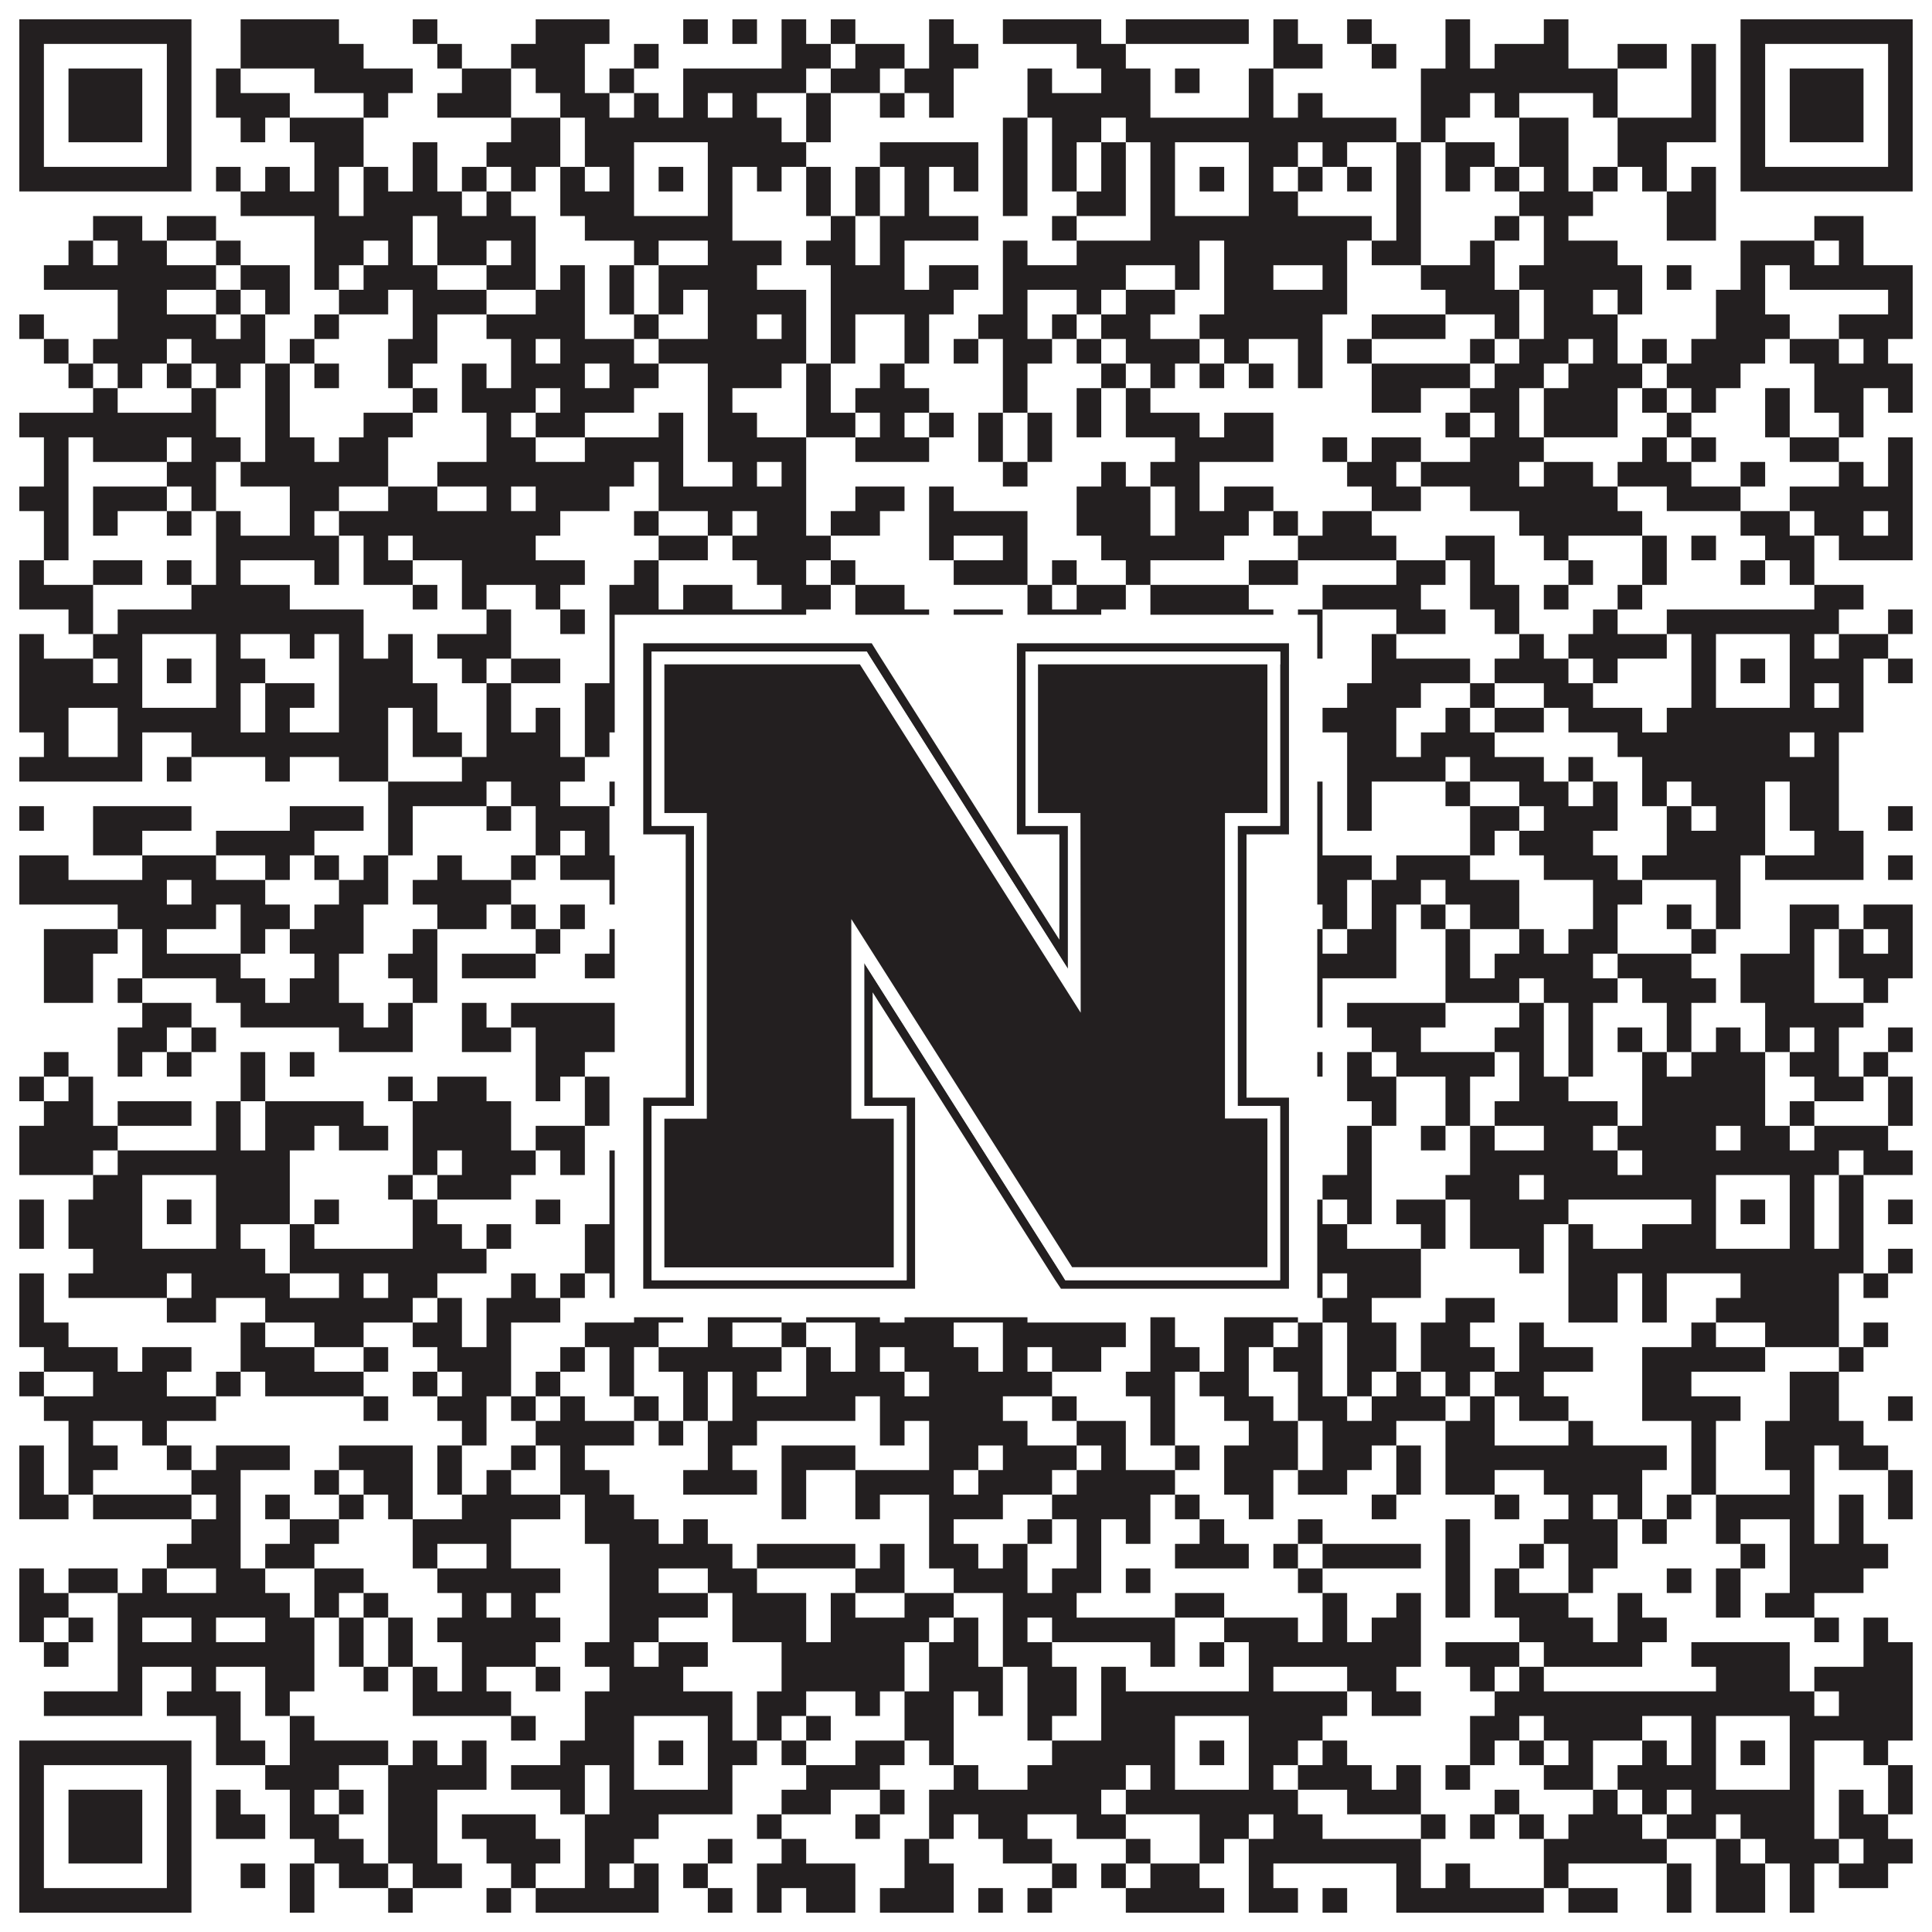 <?xml version="1.0"?>
<svg xmlns="http://www.w3.org/2000/svg" xmlns:xlink="http://www.w3.org/1999/xlink" version="1.1" width="1100px" height="1100px" viewBox="0 0 1100 1100"><rect x="0" y="0" width="1100" height="1100" fill="#ffffff" fill-opacity="1"/><path fill="#231f20" fill-opacity="1" d="M11,11L109,11L109,25L11,25ZM137,11L193,11L193,25L137,25ZM235,11L249,11L249,25L235,25ZM305,11L347,11L347,25L305,25ZM389,11L403,11L403,25L389,25ZM417,11L431,11L431,25L417,25ZM445,11L459,11L459,25L445,25ZM473,11L487,11L487,25L473,25ZM529,11L543,11L543,25L529,25ZM571,11L627,11L627,25L571,25ZM641,11L711,11L711,25L641,25ZM725,11L739,11L739,25L725,25ZM767,11L781,11L781,25L767,25ZM823,11L837,11L837,25L823,25ZM879,11L893,11L893,25L879,25ZM991,11L1089,11L1089,25L991,25ZM11,25L25,25L25,39L11,39ZM95,25L109,25L109,39L95,39ZM137,25L207,25L207,39L137,39ZM249,25L263,25L263,39L249,39ZM291,25L333,25L333,39L291,39ZM361,25L375,25L375,39L361,39ZM445,25L473,25L473,39L445,39ZM487,25L515,25L515,39L487,39ZM529,25L557,25L557,39L529,39ZM613,25L641,25L641,39L613,39ZM725,25L753,25L753,39L725,39ZM781,25L795,25L795,39L781,39ZM823,25L837,25L837,39L823,39ZM851,25L893,25L893,39L851,39ZM921,25L949,25L949,39L921,39ZM963,25L977,25L977,39L963,39ZM991,25L1005,25L1005,39L991,39ZM1075,25L1089,25L1089,39L1075,39ZM11,39L25,39L25,53L11,53ZM39,39L81,39L81,53L39,53ZM95,39L109,39L109,53L95,53ZM123,39L137,39L137,53L123,53ZM179,39L235,39L235,53L179,53ZM263,39L291,39L291,53L263,53ZM305,39L333,39L333,53L305,53ZM347,39L361,39L361,53L347,53ZM389,39L459,39L459,53L389,53ZM473,39L501,39L501,53L473,53ZM515,39L543,39L543,53L515,53ZM585,39L599,39L599,53L585,53ZM627,39L655,39L655,53L627,53ZM669,39L683,39L683,53L669,53ZM711,39L725,39L725,53L711,53ZM809,39L921,39L921,53L809,53ZM963,39L977,39L977,53L963,53ZM991,39L1005,39L1005,53L991,53ZM1019,39L1061,39L1061,53L1019,53ZM1075,39L1089,39L1089,53L1075,53ZM11,53L25,53L25,67L11,67ZM39,53L81,53L81,67L39,67ZM95,53L109,53L109,67L95,67ZM123,53L165,53L165,67L123,67ZM207,53L221,53L221,67L207,67ZM249,53L291,53L291,67L249,67ZM319,53L347,53L347,67L319,67ZM361,53L375,53L375,67L361,67ZM389,53L403,53L403,67L389,67ZM417,53L431,53L431,67L417,67ZM459,53L473,53L473,67L459,67ZM501,53L515,53L515,67L501,67ZM529,53L543,53L543,67L529,67ZM585,53L655,53L655,67L585,67ZM711,53L725,53L725,67L711,67ZM739,53L753,53L753,67L739,67ZM809,53L837,53L837,67L809,67ZM851,53L865,53L865,67L851,67ZM907,53L921,53L921,67L907,67ZM963,53L977,53L977,67L963,67ZM991,53L1005,53L1005,67L991,67ZM1019,53L1061,53L1061,67L1019,67ZM1075,53L1089,53L1089,67L1075,67ZM11,67L25,67L25,81L11,81ZM39,67L81,67L81,81L39,81ZM95,67L109,67L109,81L95,81ZM137,67L151,67L151,81L137,81ZM165,67L207,67L207,81L165,81ZM291,67L319,67L319,81L291,81ZM333,67L445,67L445,81L333,81ZM459,67L473,67L473,81L459,81ZM571,67L585,67L585,81L571,81ZM599,67L627,67L627,81L599,81ZM641,67L795,67L795,81L641,81ZM809,67L823,67L823,81L809,81ZM865,67L893,67L893,81L865,81ZM921,67L977,67L977,81L921,81ZM991,67L1005,67L1005,81L991,81ZM1019,67L1061,67L1061,81L1019,81ZM1075,67L1089,67L1089,81L1075,81ZM11,81L25,81L25,95L11,95ZM95,81L109,81L109,95L95,95ZM179,81L207,81L207,95L179,95ZM235,81L249,81L249,95L235,95ZM277,81L319,81L319,95L277,95ZM333,81L361,81L361,95L333,95ZM403,81L459,81L459,95L403,95ZM501,81L557,81L557,95L501,95ZM571,81L585,81L585,95L571,95ZM599,81L613,81L613,95L599,95ZM627,81L641,81L641,95L627,95ZM655,81L669,81L669,95L655,95ZM711,81L739,81L739,95L711,95ZM753,81L767,81L767,95L753,95ZM795,81L809,81L809,95L795,95ZM823,81L851,81L851,95L823,95ZM865,81L893,81L893,95L865,95ZM921,81L949,81L949,95L921,95ZM991,81L1005,81L1005,95L991,95ZM1075,81L1089,81L1089,95L1075,95ZM11,95L109,95L109,109L11,109ZM123,95L137,95L137,109L123,109ZM151,95L165,95L165,109L151,109ZM179,95L193,95L193,109L179,109ZM207,95L221,95L221,109L207,109ZM235,95L249,95L249,109L235,109ZM263,95L277,95L277,109L263,109ZM291,95L305,95L305,109L291,109ZM319,95L333,95L333,109L319,109ZM347,95L361,95L361,109L347,109ZM375,95L389,95L389,109L375,109ZM403,95L417,95L417,109L403,109ZM431,95L445,95L445,109L431,109ZM459,95L473,95L473,109L459,109ZM487,95L501,95L501,109L487,109ZM515,95L529,95L529,109L515,109ZM543,95L557,95L557,109L543,109ZM571,95L585,95L585,109L571,109ZM599,95L613,95L613,109L599,109ZM627,95L641,95L641,109L627,109ZM655,95L669,95L669,109L655,109ZM683,95L697,95L697,109L683,109ZM711,95L725,95L725,109L711,109ZM739,95L753,95L753,109L739,109ZM767,95L781,95L781,109L767,109ZM795,95L809,95L809,109L795,109ZM823,95L837,95L837,109L823,109ZM851,95L865,95L865,109L851,109ZM879,95L893,95L893,109L879,109ZM907,95L921,95L921,109L907,109ZM935,95L949,95L949,109L935,109ZM963,95L977,95L977,109L963,109ZM991,95L1089,95L1089,109L991,109ZM137,109L193,109L193,123L137,123ZM207,109L263,109L263,123L207,123ZM277,109L291,109L291,123L277,123ZM319,109L361,109L361,123L319,123ZM403,109L417,109L417,123L403,123ZM459,109L473,109L473,123L459,123ZM487,109L501,109L501,123L487,123ZM515,109L529,109L529,123L515,123ZM571,109L585,109L585,123L571,123ZM613,109L641,109L641,123L613,123ZM655,109L669,109L669,123L655,123ZM711,109L739,109L739,123L711,123ZM795,109L809,109L809,123L795,123ZM865,109L907,109L907,123L865,123ZM949,109L977,109L977,123L949,123ZM53,123L81,123L81,137L53,137ZM95,123L123,123L123,137L95,137ZM179,123L235,123L235,137L179,137ZM249,123L305,123L305,137L249,137ZM333,123L417,123L417,137L333,137ZM473,123L487,123L487,137L473,137ZM501,123L557,123L557,137L501,137ZM599,123L613,123L613,137L599,137ZM655,123L781,123L781,137L655,137ZM795,123L809,123L809,137L795,137ZM851,123L865,123L865,137L851,137ZM879,123L893,123L893,137L879,137ZM949,123L977,123L977,137L949,137ZM1033,123L1061,123L1061,137L1033,137ZM39,137L53,137L53,151L39,151ZM67,137L95,137L95,151L67,151ZM123,137L137,137L137,151L123,151ZM179,137L207,137L207,151L179,151ZM221,137L235,137L235,151L221,151ZM249,137L277,137L277,151L249,151ZM291,137L305,137L305,151L291,151ZM361,137L375,137L375,151L361,151ZM403,137L445,137L445,151L403,151ZM459,137L487,137L487,151L459,151ZM501,137L515,137L515,151L501,151ZM571,137L585,137L585,151L571,151ZM613,137L683,137L683,151L613,151ZM697,137L767,137L767,151L697,151ZM781,137L809,137L809,151L781,151ZM837,137L851,137L851,151L837,151ZM879,137L921,137L921,151L879,151ZM991,137L1033,137L1033,151L991,151ZM1047,137L1061,137L1061,151L1047,151ZM25,151L123,151L123,165L25,165ZM137,151L165,151L165,165L137,165ZM179,151L193,151L193,165L179,165ZM207,151L249,151L249,165L207,165ZM277,151L305,151L305,165L277,165ZM319,151L333,151L333,165L319,165ZM347,151L361,151L361,165L347,165ZM375,151L431,151L431,165L375,165ZM473,151L515,151L515,165L473,165ZM529,151L557,151L557,165L529,165ZM571,151L641,151L641,165L571,165ZM669,151L683,151L683,165L669,165ZM697,151L725,151L725,165L697,165ZM753,151L767,151L767,165L753,165ZM809,151L851,151L851,165L809,165ZM865,151L935,151L935,165L865,165ZM949,151L963,151L963,165L949,165ZM991,151L1005,151L1005,165L991,165ZM1019,151L1089,151L1089,165L1019,165ZM67,165L95,165L95,179L67,179ZM123,165L137,165L137,179L123,179ZM151,165L165,165L165,179L151,179ZM193,165L221,165L221,179L193,179ZM235,165L277,165L277,179L235,179ZM305,165L333,165L333,179L305,179ZM347,165L361,165L361,179L347,179ZM375,165L389,165L389,179L375,179ZM403,165L459,165L459,179L403,179ZM473,165L543,165L543,179L473,179ZM571,165L585,165L585,179L571,179ZM613,165L627,165L627,179L613,179ZM641,165L669,165L669,179L641,179ZM697,165L767,165L767,179L697,179ZM823,165L865,165L865,179L823,179ZM879,165L907,165L907,179L879,179ZM921,165L935,165L935,179L921,179ZM977,165L1005,165L1005,179L977,179ZM1075,165L1089,165L1089,179L1075,179ZM11,179L25,179L25,193L11,193ZM67,179L123,179L123,193L67,193ZM137,179L151,179L151,193L137,193ZM179,179L193,179L193,193L179,193ZM235,179L249,179L249,193L235,193ZM277,179L333,179L333,193L277,193ZM361,179L375,179L375,193L361,193ZM403,179L431,179L431,193L403,193ZM445,179L459,179L459,193L445,193ZM473,179L487,179L487,193L473,193ZM515,179L529,179L529,193L515,193ZM557,179L585,179L585,193L557,193ZM599,179L613,179L613,193L599,193ZM627,179L655,179L655,193L627,193ZM683,179L753,179L753,193L683,193ZM781,179L823,179L823,193L781,193ZM851,179L865,179L865,193L851,193ZM879,179L921,179L921,193L879,193ZM977,179L1019,179L1019,193L977,193ZM1047,179L1089,179L1089,193L1047,193ZM25,193L39,193L39,207L25,207ZM53,193L95,193L95,207L53,207ZM109,193L151,193L151,207L109,207ZM165,193L179,193L179,207L165,207ZM221,193L249,193L249,207L221,207ZM291,193L305,193L305,207L291,207ZM319,193L361,193L361,207L319,207ZM375,193L459,193L459,207L375,207ZM473,193L487,193L487,207L473,207ZM515,193L529,193L529,207L515,207ZM543,193L557,193L557,207L543,207ZM571,193L599,193L599,207L571,207ZM613,193L627,193L627,207L613,207ZM641,193L683,193L683,207L641,207ZM697,193L711,193L711,207L697,207ZM739,193L753,193L753,207L739,207ZM767,193L781,193L781,207L767,207ZM837,193L851,193L851,207L837,207ZM865,193L893,193L893,207L865,207ZM907,193L921,193L921,207L907,207ZM935,193L949,193L949,207L935,207ZM963,193L1005,193L1005,207L963,207ZM1019,193L1047,193L1047,207L1019,207ZM1061,193L1075,193L1075,207L1061,207ZM39,207L53,207L53,221L39,221ZM67,207L81,207L81,221L67,221ZM95,207L109,207L109,221L95,221ZM123,207L137,207L137,221L123,221ZM151,207L165,207L165,221L151,221ZM179,207L193,207L193,221L179,221ZM221,207L235,207L235,221L221,221ZM263,207L277,207L277,221L263,221ZM291,207L333,207L333,221L291,221ZM347,207L375,207L375,221L347,221ZM403,207L445,207L445,221L403,221ZM459,207L473,207L473,221L459,221ZM501,207L515,207L515,221L501,221ZM571,207L585,207L585,221L571,221ZM627,207L641,207L641,221L627,221ZM655,207L669,207L669,221L655,221ZM683,207L697,207L697,221L683,221ZM711,207L725,207L725,221L711,221ZM739,207L753,207L753,221L739,221ZM781,207L837,207L837,221L781,221ZM851,207L879,207L879,221L851,221ZM893,207L935,207L935,221L893,221ZM949,207L991,207L991,221L949,221ZM1033,207L1089,207L1089,221L1033,221ZM53,221L67,221L67,235L53,235ZM109,221L123,221L123,235L109,235ZM151,221L165,221L165,235L151,235ZM235,221L249,221L249,235L235,235ZM263,221L305,221L305,235L263,235ZM319,221L361,221L361,235L319,235ZM403,221L417,221L417,235L403,235ZM459,221L473,221L473,235L459,235ZM487,221L529,221L529,235L487,235ZM571,221L585,221L585,235L571,235ZM613,221L627,221L627,235L613,235ZM641,221L655,221L655,235L641,235ZM781,221L809,221L809,235L781,235ZM837,221L865,221L865,235L837,235ZM879,221L921,221L921,235L879,235ZM935,221L949,221L949,235L935,235ZM963,221L977,221L977,235L963,235ZM1005,221L1019,221L1019,235L1005,235ZM1033,221L1061,221L1061,235L1033,235ZM1075,221L1089,221L1089,235L1075,235ZM11,235L123,235L123,249L11,249ZM151,235L165,235L165,249L151,249ZM207,235L235,235L235,249L207,249ZM277,235L291,235L291,249L277,249ZM305,235L333,235L333,249L305,249ZM375,235L389,235L389,249L375,249ZM403,235L431,235L431,249L403,249ZM459,235L487,235L487,249L459,249ZM501,235L515,235L515,249L501,249ZM529,235L543,235L543,249L529,249ZM557,235L571,235L571,249L557,249ZM585,235L599,235L599,249L585,249ZM613,235L627,235L627,249L613,249ZM641,235L683,235L683,249L641,249ZM697,235L725,235L725,249L697,249ZM823,235L837,235L837,249L823,249ZM851,235L865,235L865,249L851,249ZM879,235L921,235L921,249L879,249ZM949,235L963,235L963,249L949,249ZM1005,235L1019,235L1019,249L1005,249ZM1047,235L1061,235L1061,249L1047,249ZM25,249L39,249L39,263L25,263ZM53,249L95,249L95,263L53,263ZM109,249L137,249L137,263L109,263ZM151,249L179,249L179,263L151,263ZM193,249L221,249L221,263L193,263ZM277,249L305,249L305,263L277,263ZM333,249L389,249L389,263L333,263ZM403,249L459,249L459,263L403,263ZM487,249L529,249L529,263L487,263ZM557,249L571,249L571,263L557,263ZM585,249L599,249L599,263L585,263ZM669,249L725,249L725,263L669,263ZM753,249L767,249L767,263L753,263ZM781,249L809,249L809,263L781,263ZM837,249L879,249L879,263L837,263ZM935,249L949,249L949,263L935,263ZM963,249L977,249L977,263L963,263ZM1019,249L1047,249L1047,263L1019,263ZM1075,249L1089,249L1089,263L1075,263ZM25,263L39,263L39,277L25,277ZM95,263L123,263L123,277L95,277ZM137,263L221,263L221,277L137,277ZM249,263L361,263L361,277L249,277ZM375,263L389,263L389,277L375,277ZM417,263L431,263L431,277L417,277ZM445,263L459,263L459,277L445,277ZM571,263L585,263L585,277L571,277ZM627,263L641,263L641,277L627,277ZM655,263L683,263L683,277L655,277ZM767,263L795,263L795,277L767,277ZM809,263L865,263L865,277L809,277ZM879,263L907,263L907,277L879,277ZM921,263L963,263L963,277L921,277ZM991,263L1005,263L1005,277L991,277ZM1047,263L1061,263L1061,277L1047,277ZM1075,263L1089,263L1089,277L1075,277ZM11,277L39,277L39,291L11,291ZM53,277L95,277L95,291L53,291ZM109,277L123,277L123,291L109,291ZM165,277L193,277L193,291L165,291ZM221,277L249,277L249,291L221,291ZM277,277L291,277L291,291L277,291ZM305,277L347,277L347,291L305,291ZM375,277L459,277L459,291L375,291ZM487,277L515,277L515,291L487,291ZM529,277L543,277L543,291L529,291ZM613,277L655,277L655,291L613,291ZM669,277L683,277L683,291L669,291ZM697,277L725,277L725,291L697,291ZM781,277L809,277L809,291L781,291ZM837,277L921,277L921,291L837,291ZM949,277L991,277L991,291L949,291ZM1019,277L1089,277L1089,291L1019,291ZM25,291L39,291L39,305L25,305ZM53,291L67,291L67,305L53,305ZM95,291L109,291L109,305L95,305ZM123,291L137,291L137,305L123,305ZM165,291L179,291L179,305L165,305ZM193,291L319,291L319,305L193,305ZM361,291L375,291L375,305L361,305ZM403,291L417,291L417,305L403,305ZM431,291L459,291L459,305L431,305ZM473,291L501,291L501,305L473,305ZM529,291L585,291L585,305L529,305ZM613,291L655,291L655,305L613,305ZM669,291L711,291L711,305L669,305ZM725,291L739,291L739,305L725,305ZM753,291L781,291L781,305L753,305ZM865,291L935,291L935,305L865,305ZM991,291L1019,291L1019,305L991,305ZM1033,291L1061,291L1061,305L1033,305ZM1075,291L1089,291L1089,305L1075,305ZM25,305L39,305L39,319L25,319ZM123,305L193,305L193,319L123,319ZM207,305L221,305L221,319L207,319ZM235,305L305,305L305,319L235,319ZM375,305L403,305L403,319L375,319ZM417,305L473,305L473,319L417,319ZM529,305L543,305L543,319L529,319ZM571,305L585,305L585,319L571,319ZM627,305L697,305L697,319L627,319ZM739,305L795,305L795,319L739,319ZM823,305L851,305L851,319L823,319ZM879,305L893,305L893,319L879,319ZM935,305L949,305L949,319L935,319ZM963,305L977,305L977,319L963,319ZM1005,305L1033,305L1033,319L1005,319ZM1047,305L1089,305L1089,319L1047,319ZM11,319L25,319L25,333L11,333ZM53,319L81,319L81,333L53,333ZM95,319L109,319L109,333L95,333ZM123,319L137,319L137,333L123,333ZM179,319L193,319L193,333L179,333ZM207,319L235,319L235,333L207,333ZM263,319L333,319L333,333L263,333ZM361,319L375,319L375,333L361,333ZM431,319L459,319L459,333L431,333ZM473,319L487,319L487,333L473,333ZM543,319L585,319L585,333L543,333ZM599,319L613,319L613,333L599,333ZM641,319L655,319L655,333L641,333ZM711,319L739,319L739,333L711,333ZM795,319L823,319L823,333L795,333ZM837,319L851,319L851,333L837,333ZM893,319L907,319L907,333L893,333ZM935,319L949,319L949,333L935,333ZM991,319L1005,319L1005,333L991,333ZM1019,319L1033,319L1033,333L1019,333ZM11,333L53,333L53,347L11,347ZM109,333L165,333L165,347L109,347ZM235,333L249,333L249,347L235,347ZM263,333L277,333L277,347L263,347ZM305,333L319,333L319,347L305,347ZM347,333L375,333L375,347L347,347ZM389,333L417,333L417,347L389,347ZM445,333L473,333L473,347L445,347ZM487,333L515,333L515,347L487,347ZM585,333L599,333L599,347L585,347ZM613,333L641,333L641,347L613,347ZM655,333L711,333L711,347L655,347ZM753,333L809,333L809,347L753,347ZM837,333L865,333L865,347L837,347ZM879,333L893,333L893,347L879,347ZM921,333L935,333L935,347L921,347ZM1033,333L1061,333L1061,347L1033,347ZM39,347L53,347L53,361L39,361ZM67,347L207,347L207,361L67,361ZM277,347L291,347L291,361L277,361ZM319,347L333,347L333,361L319,361ZM347,347L459,347L459,361L347,361ZM487,347L529,347L529,361L487,361ZM543,347L571,347L571,361L543,361ZM585,347L627,347L627,361L585,361ZM655,347L725,347L725,361L655,361ZM739,347L753,347L753,361L739,361ZM795,347L823,347L823,361L795,361ZM851,347L865,347L865,361L851,361ZM907,347L921,347L921,361L907,361ZM949,347L1047,347L1047,361L949,361ZM1075,347L1089,347L1089,361L1075,361ZM11,361L25,361L25,375L11,375ZM53,361L81,361L81,375L53,375ZM123,361L137,361L137,375L123,375ZM165,361L179,361L179,375L165,375ZM193,361L207,361L207,375L193,375ZM221,361L235,361L235,375L221,375ZM249,361L291,361L291,375L249,375ZM347,361L361,361L361,375L347,375ZM403,361L417,361L417,375L403,375ZM445,361L459,361L459,375L445,375ZM473,361L487,361L487,375L473,375ZM501,361L515,361L515,375L501,375ZM543,361L557,361L557,375L543,375ZM571,361L585,361L585,375L571,375ZM613,361L641,361L641,375L613,375ZM655,361L669,361L669,375L655,375ZM711,361L753,361L753,375L711,375ZM781,361L795,361L795,375L781,375ZM865,361L879,361L879,375L865,375ZM893,361L949,361L949,375L893,375ZM963,361L977,361L977,375L963,375ZM1019,361L1033,361L1033,375L1019,375ZM1047,361L1075,361L1075,375L1047,375ZM11,375L53,375L53,389L11,389ZM67,375L81,375L81,389L67,389ZM95,375L109,375L109,389L95,389ZM123,375L151,375L151,389L123,389ZM193,375L235,375L235,389L193,389ZM263,375L277,375L277,389L263,389ZM291,375L319,375L319,389L291,389ZM347,375L361,375L361,389L347,389ZM375,375L389,375L389,389L375,389ZM403,375L431,375L431,389L403,389ZM459,375L473,375L473,389L459,389ZM571,375L585,375L585,389L571,389ZM599,375L627,375L627,389L599,389ZM655,375L669,375L669,389L655,389ZM683,375L697,375L697,389L683,389ZM711,375L725,375L725,389L711,389ZM781,375L837,375L837,389L781,389ZM851,375L893,375L893,389L851,389ZM907,375L921,375L921,389L907,389ZM963,375L977,375L977,389L963,389ZM991,375L1005,375L1005,389L991,389ZM1019,375L1061,375L1061,389L1019,389ZM1075,375L1089,375L1089,389L1075,389ZM11,389L81,389L81,403L11,403ZM123,389L137,389L137,403L123,403ZM151,389L179,389L179,403L151,403ZM193,389L249,389L249,403L193,403ZM277,389L291,389L291,403L277,403ZM333,389L361,389L361,403L333,403ZM403,389L417,389L417,403L403,403ZM459,389L501,389L501,403L459,403ZM515,389L529,389L529,403L515,403ZM543,389L557,389L557,403L543,403ZM571,389L585,389L585,403L571,403ZM613,389L669,389L669,403L613,403ZM711,389L725,389L725,403L711,403ZM767,389L809,389L809,403L767,403ZM837,389L851,389L851,403L837,403ZM879,389L907,389L907,403L879,403ZM963,389L977,389L977,403L963,403ZM1019,389L1033,389L1033,403L1019,403ZM1047,389L1061,389L1061,403L1047,403ZM11,403L39,403L39,417L11,417ZM67,403L137,403L137,417L67,417ZM151,403L165,403L165,417L151,417ZM193,403L221,403L221,417L193,417ZM235,403L249,403L249,417L235,417ZM277,403L291,403L291,417L277,417ZM305,403L319,403L319,417L305,417ZM333,403L417,403L417,417L333,417ZM445,403L501,403L501,417L445,417ZM557,403L613,403L613,417L557,417ZM627,403L739,403L739,417L627,417ZM753,403L795,403L795,417L753,417ZM823,403L837,403L837,417L823,417ZM851,403L879,403L879,417L851,417ZM893,403L935,403L935,417L893,417ZM949,403L1061,403L1061,417L949,417ZM25,417L39,417L39,431L25,431ZM67,417L81,417L81,431L67,431ZM109,417L221,417L221,431L109,431ZM235,417L263,417L263,431L235,431ZM277,417L319,417L319,431L277,431ZM333,417L347,417L347,431L333,431ZM375,417L389,417L389,431L375,431ZM431,417L445,417L445,431L431,431ZM473,417L515,417L515,431L473,431ZM543,417L557,417L557,431L543,431ZM585,417L613,417L613,431L585,431ZM627,417L655,417L655,431L627,431ZM669,417L683,417L683,431L669,431ZM711,417L739,417L739,431L711,431ZM767,417L795,417L795,431L767,431ZM809,417L851,417L851,431L809,431ZM921,417L1019,417L1019,431L921,431ZM1033,417L1047,417L1047,431L1033,431ZM11,431L81,431L81,445L11,445ZM95,431L109,431L109,445L95,445ZM151,431L165,431L165,445L151,445ZM193,431L221,431L221,445L193,445ZM263,431L333,431L333,445L263,445ZM375,431L403,431L403,445L375,445ZM431,431L459,431L459,445L431,445ZM501,431L529,431L529,445L501,445ZM543,431L571,431L571,445L543,445ZM627,431L655,431L655,445L627,445ZM669,431L697,431L697,445L669,445ZM725,431L739,431L739,445L725,445ZM767,431L823,431L823,445L767,445ZM837,431L879,431L879,445L837,445ZM893,431L907,431L907,445L893,445ZM935,431L1047,431L1047,445L935,445ZM221,445L277,445L277,459L221,459ZM291,445L319,445L319,459L291,459ZM347,445L417,445L417,459L347,459ZM459,445L487,445L487,459L459,459ZM501,445L515,445L515,459L501,459ZM529,445L543,445L543,459L529,459ZM571,445L585,445L585,459L571,459ZM599,445L613,445L613,459L599,459ZM627,445L641,445L641,459L627,459ZM655,445L669,445L669,459L655,459ZM683,445L711,445L711,459L683,459ZM739,445L753,445L753,459L739,459ZM767,445L781,445L781,459L767,459ZM823,445L837,445L837,459L823,459ZM865,445L893,445L893,459L865,459ZM907,445L921,445L921,459L907,459ZM935,445L949,445L949,459L935,459ZM963,445L1005,445L1005,459L963,459ZM1019,445L1047,445L1047,459L1019,459ZM11,459L25,459L25,473L11,473ZM53,459L109,459L109,473L53,473ZM165,459L207,459L207,473L165,473ZM221,459L235,459L235,473L221,473ZM277,459L291,459L291,473L277,473ZM305,459L347,459L347,473L305,473ZM361,459L375,459L375,473L361,473ZM389,459L403,459L403,473L389,473ZM417,459L501,459L501,473L417,473ZM543,459L571,459L571,473L543,473ZM613,459L683,459L683,473L613,473ZM739,459L753,459L753,473L739,473ZM767,459L781,459L781,473L767,473ZM837,459L865,459L865,473L837,473ZM879,459L921,459L921,473L879,473ZM949,459L963,459L963,473L949,473ZM977,459L1005,459L1005,473L977,473ZM1019,459L1047,459L1047,473L1019,473ZM1075,459L1089,459L1089,473L1075,473ZM53,473L81,473L81,487L53,487ZM123,473L179,473L179,487L123,487ZM221,473L235,473L235,487L221,487ZM305,473L319,473L319,487L305,487ZM333,473L347,473L347,487L333,487ZM375,473L459,473L459,487L375,487ZM501,473L543,473L543,487L501,487ZM571,473L585,473L585,487L571,487ZM599,473L613,473L613,487L599,487ZM627,473L669,473L669,487L627,487ZM683,473L697,473L697,487L683,487ZM725,473L753,473L753,487L725,487ZM837,473L851,473L851,487L837,487ZM865,473L907,473L907,487L865,487ZM949,473L1005,473L1005,487L949,487ZM1033,473L1061,473L1061,487L1033,487ZM11,487L39,487L39,501L11,501ZM81,487L123,487L123,501L81,501ZM151,487L165,487L165,501L151,501ZM179,487L193,487L193,501L179,501ZM207,487L221,487L221,501L207,501ZM249,487L263,487L263,501L249,501ZM291,487L305,487L305,501L291,501ZM319,487L431,487L431,501L319,501ZM459,487L473,487L473,501L459,501ZM501,487L515,487L515,501L501,501ZM529,487L543,487L543,501L529,501ZM557,487L599,487L599,501L557,501ZM627,487L641,487L641,501L627,501ZM655,487L669,487L669,501L655,501ZM711,487L781,487L781,501L711,501ZM795,487L837,487L837,501L795,501ZM879,487L921,487L921,501L879,501ZM935,487L991,487L991,501L935,501ZM1005,487L1061,487L1061,501L1005,501ZM1075,487L1089,487L1089,501L1075,501ZM11,501L95,501L95,515L11,515ZM109,501L151,501L151,515L109,515ZM193,501L221,501L221,515L193,515ZM235,501L291,501L291,515L235,515ZM347,501L389,501L389,515L347,515ZM417,501L445,501L445,515L417,515ZM473,501L501,501L501,515L473,515ZM529,501L543,501L543,515L529,515ZM571,501L585,501L585,515L571,515ZM599,501L655,501L655,515L599,515ZM725,501L767,501L767,515L725,515ZM781,501L809,501L809,515L781,515ZM823,501L865,501L865,515L823,515ZM907,501L935,501L935,515L907,515ZM977,501L991,501L991,515L977,515ZM67,515L123,515L123,529L67,529ZM137,515L165,515L165,529L137,529ZM179,515L207,515L207,529L179,529ZM249,515L277,515L277,529L249,529ZM291,515L305,515L305,529L291,529ZM319,515L333,515L333,529L319,529ZM417,515L431,515L431,529L417,529ZM445,515L459,515L459,529L445,529ZM473,515L487,515L487,529L473,529ZM501,515L515,515L515,529L501,529ZM529,515L557,515L557,529L529,529ZM571,515L641,515L641,529L571,529ZM655,515L683,515L683,529L655,529ZM697,515L739,515L739,529L697,529ZM753,515L767,515L767,529L753,529ZM781,515L795,515L795,529L781,529ZM809,515L823,515L823,529L809,529ZM837,515L865,515L865,529L837,529ZM907,515L921,515L921,529L907,529ZM949,515L963,515L963,529L949,529ZM977,515L991,515L991,529L977,529ZM1019,515L1047,515L1047,529L1019,529ZM1061,515L1089,515L1089,529L1061,529ZM25,529L67,529L67,543L25,543ZM81,529L95,529L95,543L81,543ZM137,529L151,529L151,543L137,543ZM165,529L207,529L207,543L165,543ZM235,529L249,529L249,543L235,543ZM305,529L319,529L319,543L305,543ZM347,529L389,529L389,543L347,543ZM403,529L431,529L431,543L403,543ZM445,529L459,529L459,543L445,543ZM473,529L515,529L515,543L473,543ZM529,529L557,529L557,543L529,543ZM599,529L627,529L627,543L599,543ZM655,529L683,529L683,543L655,543ZM725,529L753,529L753,543L725,543ZM767,529L795,529L795,543L767,543ZM823,529L837,529L837,543L823,543ZM865,529L879,529L879,543L865,543ZM893,529L921,529L921,543L893,543ZM963,529L977,529L977,543L963,543ZM1019,529L1033,529L1033,543L1019,543ZM1047,529L1061,529L1061,543L1047,543ZM1075,529L1089,529L1089,543L1075,543ZM25,543L53,543L53,557L25,557ZM81,543L137,543L137,557L81,557ZM179,543L193,543L193,557L179,557ZM221,543L249,543L249,557L221,557ZM263,543L305,543L305,557L263,557ZM333,543L361,543L361,557L333,557ZM375,543L459,543L459,557L375,557ZM473,543L501,543L501,557L473,557ZM543,543L557,543L557,557L543,557ZM571,543L599,543L599,557L571,557ZM613,543L627,543L627,557L613,557ZM641,543L655,543L655,557L641,557ZM669,543L683,543L683,557L669,557ZM697,543L795,543L795,557L697,557ZM823,543L837,543L837,557L823,557ZM851,543L907,543L907,557L851,557ZM921,543L963,543L963,557L921,557ZM991,543L1033,543L1033,557L991,557ZM1047,543L1089,543L1089,557L1047,557ZM25,557L53,557L53,571L25,571ZM67,557L81,557L81,571L67,571ZM123,557L151,557L151,571L123,571ZM165,557L193,557L193,571L165,571ZM235,557L249,557L249,571L235,571ZM361,557L375,557L375,571L361,571ZM389,557L417,557L417,571L389,571ZM445,557L459,557L459,571L445,571ZM473,557L487,557L487,571L473,571ZM515,557L557,557L557,571L515,571ZM613,557L627,557L627,571L613,571ZM641,557L669,557L669,571L641,571ZM683,557L697,557L697,571L683,571ZM725,557L753,557L753,571L725,571ZM823,557L865,557L865,571L823,571ZM879,557L921,557L921,571L879,571ZM935,557L977,557L977,571L935,571ZM991,557L1033,557L1033,571L991,571ZM1061,557L1075,557L1075,571L1061,571ZM81,571L109,571L109,585L81,585ZM137,571L207,571L207,585L137,585ZM221,571L235,571L235,585L221,585ZM263,571L277,571L277,585L263,585ZM291,571L361,571L361,585L291,585ZM375,571L389,571L389,585L375,585ZM403,571L417,571L417,585L403,585ZM431,571L459,571L459,585L431,585ZM473,571L487,571L487,585L473,585ZM501,571L515,571L515,585L501,585ZM529,571L543,571L543,585L529,585ZM571,571L627,571L627,585L571,585ZM655,571L669,571L669,585L655,585ZM711,571L753,571L753,585L711,585ZM767,571L823,571L823,585L767,585ZM865,571L879,571L879,585L865,585ZM893,571L907,571L907,585L893,585ZM949,571L963,571L963,585L949,585ZM1005,571L1061,571L1061,585L1005,585ZM67,585L95,585L95,599L67,599ZM109,585L123,585L123,599L109,599ZM193,585L235,585L235,599L193,599ZM263,585L291,585L291,599L263,599ZM305,585L361,585L361,599L305,599ZM389,585L431,585L431,599L389,599ZM459,585L487,585L487,599L459,599ZM501,585L515,585L515,599L501,599ZM557,585L571,585L571,599L557,599ZM585,585L599,585L599,599L585,599ZM613,585L627,585L627,599L613,599ZM641,585L683,585L683,599L641,599ZM711,585L725,585L725,599L711,599ZM781,585L809,585L809,599L781,599ZM851,585L879,585L879,599L851,599ZM893,585L907,585L907,599L893,599ZM921,585L935,585L935,599L921,599ZM949,585L963,585L963,599L949,599ZM977,585L991,585L991,599L977,599ZM1005,585L1019,585L1019,599L1005,599ZM1033,585L1047,585L1047,599L1033,599ZM1075,585L1089,585L1089,599L1075,599ZM25,599L39,599L39,613L25,613ZM67,599L81,599L81,613L67,613ZM95,599L109,599L109,613L95,613ZM137,599L151,599L151,613L137,613ZM165,599L179,599L179,613L165,613ZM305,599L333,599L333,613L305,613ZM361,599L389,599L389,613L361,613ZM403,599L431,599L431,613L403,613ZM459,599L501,599L501,613L459,613ZM515,599L543,599L543,613L515,613ZM585,599L641,599L641,613L585,613ZM655,599L669,599L669,613L655,613ZM683,599L697,599L697,613L683,613ZM711,599L753,599L753,613L711,613ZM767,599L781,599L781,613L767,613ZM795,599L851,599L851,613L795,613ZM865,599L879,599L879,613L865,613ZM893,599L907,599L907,613L893,613ZM935,599L949,599L949,613L935,613ZM963,599L1005,599L1005,613L963,613ZM1019,599L1047,599L1047,613L1019,613ZM1061,599L1075,599L1075,613L1061,613ZM11,613L25,613L25,627L11,627ZM39,613L53,613L53,627L39,627ZM137,613L151,613L151,627L137,627ZM221,613L235,613L235,627L221,627ZM249,613L277,613L277,627L249,627ZM305,613L319,613L319,627L305,627ZM333,613L347,613L347,627L333,627ZM361,613L403,613L403,627L361,627ZM445,613L515,613L515,627L445,627ZM543,613L571,613L571,627L543,627ZM613,613L655,613L655,627L613,627ZM669,613L711,613L711,627L669,627ZM725,613L739,613L739,627L725,627ZM767,613L795,613L795,627L767,627ZM823,613L837,613L837,627L823,627ZM865,613L893,613L893,627L865,627ZM935,613L1005,613L1005,627L935,627ZM1033,613L1061,613L1061,627L1033,627ZM1075,613L1089,613L1089,627L1075,627ZM25,627L53,627L53,641L25,641ZM67,627L109,627L109,641L67,641ZM123,627L137,627L137,641L123,641ZM151,627L207,627L207,641L151,641ZM235,627L291,627L291,641L235,641ZM333,627L347,627L347,641L333,641ZM361,627L403,627L403,641L361,641ZM431,627L445,627L445,641L431,641ZM459,627L473,627L473,641L459,641ZM487,627L501,627L501,641L487,641ZM543,627L557,627L557,641L543,641ZM571,627L585,627L585,641L571,641ZM613,627L641,627L641,641L613,641ZM725,627L739,627L739,641L725,641ZM781,627L795,627L795,641L781,641ZM823,627L837,627L837,641L823,641ZM851,627L921,627L921,641L851,641ZM935,627L1005,627L1005,641L935,641ZM1019,627L1033,627L1033,641L1019,641ZM1075,627L1089,627L1089,641L1075,641ZM11,641L67,641L67,655L11,655ZM123,641L137,641L137,655L123,655ZM151,641L179,641L179,655L151,655ZM193,641L221,641L221,655L193,655ZM235,641L291,641L291,655L235,655ZM305,641L333,641L333,655L305,655ZM375,641L403,641L403,655L375,655ZM431,641L459,641L459,655L431,655ZM473,641L501,641L501,655L473,655ZM543,641L557,641L557,655L543,655ZM613,641L641,641L641,655L613,655ZM683,641L697,641L697,655L683,655ZM711,641L739,641L739,655L711,655ZM767,641L781,641L781,655L767,655ZM809,641L823,641L823,655L809,655ZM837,641L851,641L851,655L837,655ZM879,641L907,641L907,655L879,655ZM921,641L977,641L977,655L921,655ZM991,641L1019,641L1019,655L991,655ZM1033,641L1075,641L1075,655L1033,655ZM11,655L53,655L53,669L11,669ZM67,655L165,655L165,669L67,669ZM235,655L249,655L249,669L235,669ZM263,655L305,655L305,669L263,669ZM319,655L333,655L333,669L319,669ZM347,655L431,655L431,669L347,669ZM473,655L501,655L501,669L473,669ZM515,655L529,655L529,669L515,669ZM557,655L627,655L627,669L557,669ZM655,655L739,655L739,669L655,669ZM767,655L781,655L781,669L767,669ZM837,655L921,655L921,669L837,669ZM935,655L1047,655L1047,669L935,669ZM1061,655L1089,655L1089,669L1061,669ZM53,669L81,669L81,683L53,683ZM123,669L165,669L165,683L123,683ZM221,669L235,669L235,683L221,683ZM249,669L291,669L291,683L249,683ZM347,669L361,669L361,683L347,683ZM403,669L417,669L417,683L403,683ZM431,669L459,669L459,683L431,683ZM473,669L501,669L501,683L473,683ZM515,669L529,669L529,683L515,683ZM641,669L669,669L669,683L641,683ZM711,669L725,669L725,683L711,683ZM753,669L781,669L781,683L753,683ZM823,669L865,669L865,683L823,683ZM879,669L977,669L977,683L879,683ZM1019,669L1033,669L1033,683L1019,683ZM1047,669L1061,669L1061,683L1047,683ZM11,683L25,683L25,697L11,697ZM39,683L81,683L81,697L39,697ZM95,683L109,683L109,697L95,697ZM123,683L165,683L165,697L123,697ZM179,683L193,683L193,697L179,697ZM235,683L249,683L249,697L235,697ZM305,683L319,683L319,697L305,697ZM347,683L361,683L361,697L347,697ZM375,683L389,683L389,697L375,697ZM403,683L417,683L417,697L403,697ZM459,683L487,683L487,697L459,697ZM515,683L529,683L529,697L515,697ZM543,683L557,683L557,697L543,697ZM571,683L585,683L585,697L571,697ZM599,683L627,683L627,697L599,697ZM641,683L669,683L669,697L641,697ZM683,683L697,683L697,697L683,697ZM711,683L725,683L725,697L711,697ZM739,683L753,683L753,697L739,697ZM767,683L781,683L781,697L767,697ZM795,683L823,683L823,697L795,697ZM837,683L893,683L893,697L837,697ZM963,683L977,683L977,697L963,697ZM991,683L1005,683L1005,697L991,697ZM1019,683L1033,683L1033,697L1019,697ZM1047,683L1061,683L1061,697L1047,697ZM1075,683L1089,683L1089,697L1075,697ZM11,697L25,697L25,711L11,711ZM39,697L81,697L81,711L39,711ZM123,697L137,697L137,711L123,711ZM165,697L179,697L179,711L165,711ZM235,697L263,697L263,711L235,711ZM277,697L291,697L291,711L277,711ZM333,697L361,697L361,711L333,711ZM403,697L417,697L417,711L403,711ZM459,697L473,697L473,711L459,711ZM487,697L585,697L585,711L487,711ZM627,697L641,697L641,711L627,711ZM655,697L669,697L669,711L655,711ZM711,697L767,697L767,711L711,711ZM809,697L823,697L823,711L809,711ZM837,697L879,697L879,711L837,711ZM893,697L907,697L907,711L893,711ZM935,697L977,697L977,711L935,711ZM1019,697L1033,697L1033,711L1019,711ZM1047,697L1061,697L1061,711L1047,711ZM53,711L151,711L151,725L53,725ZM165,711L277,711L277,725L165,725ZM333,711L431,711L431,725L333,725ZM445,711L459,711L459,725L445,725ZM473,711L501,711L501,725L473,725ZM543,711L585,711L585,725L543,725ZM627,711L725,711L725,725L627,725ZM739,711L809,711L809,725L739,725ZM865,711L879,711L879,725L865,725ZM893,711L1061,711L1061,725L893,725ZM1075,711L1089,711L1089,725L1075,725ZM11,725L25,725L25,739L11,739ZM39,725L95,725L95,739L39,739ZM109,725L165,725L165,739L109,739ZM193,725L207,725L207,739L193,739ZM221,725L249,725L249,739L221,739ZM291,725L305,725L305,739L291,739ZM319,725L333,725L333,739L319,739ZM347,725L361,725L361,739L347,739ZM375,725L389,725L389,739L375,739ZM403,725L431,725L431,739L403,739ZM445,725L459,725L459,739L445,739ZM473,725L515,725L515,739L473,739ZM585,725L613,725L613,739L585,739ZM669,725L683,725L683,739L669,739ZM711,725L725,725L725,739L711,739ZM739,725L753,725L753,739L739,739ZM767,725L809,725L809,739L767,739ZM893,725L921,725L921,739L893,739ZM935,725L949,725L949,739L935,739ZM991,725L1047,725L1047,739L991,739ZM1061,725L1075,725L1075,739L1061,739ZM11,739L25,739L25,753L11,753ZM95,739L123,739L123,753L95,753ZM151,739L235,739L235,753L151,753ZM249,739L263,739L263,753L249,753ZM277,739L319,739L319,753L277,753ZM361,739L389,739L389,753L361,753ZM403,739L445,739L445,753L403,753ZM459,739L501,739L501,753L459,753ZM515,739L585,739L585,753L515,753ZM655,739L669,739L669,753L655,753ZM697,739L739,739L739,753L697,753ZM753,739L781,739L781,753L753,753ZM823,739L851,739L851,753L823,753ZM893,739L921,739L921,753L893,753ZM935,739L949,739L949,753L935,753ZM977,739L1047,739L1047,753L977,753ZM11,753L39,753L39,767L11,767ZM137,753L151,753L151,767L137,767ZM179,753L207,753L207,767L179,767ZM235,753L263,753L263,767L235,767ZM277,753L291,753L291,767L277,767ZM333,753L375,753L375,767L333,767ZM403,753L417,753L417,767L403,767ZM445,753L459,753L459,767L445,767ZM487,753L543,753L543,767L487,767ZM571,753L641,753L641,767L571,767ZM655,753L669,753L669,767L655,767ZM697,753L725,753L725,767L697,767ZM739,753L753,753L753,767L739,767ZM767,753L795,753L795,767L767,767ZM809,753L837,753L837,767L809,767ZM865,753L879,753L879,767L865,767ZM963,753L977,753L977,767L963,767ZM1005,753L1047,753L1047,767L1005,767ZM1061,753L1075,753L1075,767L1061,767ZM25,767L67,767L67,781L25,781ZM81,767L109,767L109,781L81,781ZM137,767L179,767L179,781L137,781ZM207,767L221,767L221,781L207,781ZM249,767L291,767L291,781L249,781ZM319,767L333,767L333,781L319,781ZM347,767L361,767L361,781L347,781ZM375,767L445,767L445,781L375,781ZM459,767L473,767L473,781L459,781ZM487,767L501,767L501,781L487,781ZM515,767L557,767L557,781L515,781ZM571,767L585,767L585,781L571,781ZM599,767L627,767L627,781L599,781ZM655,767L683,767L683,781L655,781ZM697,767L711,767L711,781L697,781ZM725,767L753,767L753,781L725,781ZM767,767L795,767L795,781L767,781ZM809,767L851,767L851,781L809,781ZM865,767L907,767L907,781L865,781ZM935,767L1005,767L1005,781L935,781ZM1047,767L1061,767L1061,781L1047,781ZM11,781L25,781L25,795L11,795ZM53,781L95,781L95,795L53,795ZM123,781L137,781L137,795L123,795ZM151,781L207,781L207,795L151,795ZM235,781L249,781L249,795L235,795ZM263,781L291,781L291,795L263,795ZM305,781L319,781L319,795L305,795ZM347,781L361,781L361,795L347,795ZM389,781L403,781L403,795L389,795ZM417,781L431,781L431,795L417,795ZM459,781L515,781L515,795L459,795ZM529,781L599,781L599,795L529,795ZM641,781L669,781L669,795L641,795ZM683,781L711,781L711,795L683,795ZM739,781L753,781L753,795L739,795ZM767,781L781,781L781,795L767,795ZM795,781L809,781L809,795L795,795ZM823,781L837,781L837,795L823,795ZM851,781L879,781L879,795L851,795ZM935,781L963,781L963,795L935,795ZM1019,781L1047,781L1047,795L1019,795ZM25,795L123,795L123,809L25,809ZM207,795L221,795L221,809L207,809ZM249,795L277,795L277,809L249,809ZM291,795L305,795L305,809L291,809ZM319,795L333,795L333,809L319,809ZM361,795L375,795L375,809L361,809ZM389,795L403,795L403,809L389,809ZM417,795L487,795L487,809L417,809ZM501,795L571,795L571,809L501,809ZM599,795L613,795L613,809L599,809ZM655,795L669,795L669,809L655,809ZM697,795L725,795L725,809L697,809ZM739,795L767,795L767,809L739,809ZM781,795L823,795L823,809L781,809ZM837,795L851,795L851,809L837,809ZM865,795L893,795L893,809L865,809ZM935,795L991,795L991,809L935,809ZM1019,795L1047,795L1047,809L1019,809ZM1075,795L1089,795L1089,809L1075,809ZM39,809L53,809L53,823L39,823ZM81,809L95,809L95,823L81,823ZM263,809L277,809L277,823L263,823ZM305,809L361,809L361,823L305,823ZM375,809L389,809L389,823L375,823ZM403,809L431,809L431,823L403,823ZM501,809L515,809L515,823L501,823ZM529,809L585,809L585,823L529,823ZM613,809L641,809L641,823L613,823ZM655,809L669,809L669,823L655,823ZM711,809L739,809L739,823L711,823ZM753,809L795,809L795,823L753,823ZM823,809L851,809L851,823L823,823ZM893,809L907,809L907,823L893,823ZM963,809L977,809L977,823L963,823ZM1005,809L1061,809L1061,823L1005,823ZM11,823L25,823L25,837L11,837ZM39,823L67,823L67,837L39,837ZM95,823L109,823L109,837L95,837ZM123,823L165,823L165,837L123,837ZM193,823L235,823L235,837L193,837ZM249,823L263,823L263,837L249,837ZM291,823L305,823L305,837L291,837ZM319,823L333,823L333,837L319,837ZM403,823L417,823L417,837L403,837ZM445,823L487,823L487,837L445,837ZM529,823L557,823L557,837L529,837ZM571,823L613,823L613,837L571,837ZM627,823L641,823L641,837L627,837ZM669,823L683,823L683,837L669,837ZM697,823L739,823L739,837L697,837ZM753,823L781,823L781,837L753,837ZM795,823L809,823L809,837L795,837ZM823,823L949,823L949,837L823,837ZM963,823L977,823L977,837L963,837ZM1005,823L1033,823L1033,837L1005,837ZM1047,823L1075,823L1075,837L1047,837ZM11,837L25,837L25,851L11,851ZM39,837L53,837L53,851L39,851ZM109,837L137,837L137,851L109,851ZM179,837L193,837L193,851L179,851ZM207,837L235,837L235,851L207,851ZM249,837L263,837L263,851L249,851ZM277,837L291,837L291,851L277,851ZM319,837L347,837L347,851L319,851ZM389,837L431,837L431,851L389,851ZM445,837L459,837L459,851L445,851ZM487,837L543,837L543,851L487,851ZM557,837L599,837L599,851L557,851ZM613,837L669,837L669,851L613,851ZM697,837L725,837L725,851L697,851ZM739,837L767,837L767,851L739,851ZM795,837L809,837L809,851L795,851ZM823,837L851,837L851,851L823,851ZM879,837L935,837L935,851L879,851ZM963,837L977,837L977,851L963,851ZM1019,837L1033,837L1033,851L1019,851ZM1075,837L1089,837L1089,851L1075,851ZM11,851L39,851L39,865L11,865ZM53,851L109,851L109,865L53,865ZM123,851L137,851L137,865L123,865ZM151,851L165,851L165,865L151,865ZM193,851L207,851L207,865L193,865ZM221,851L235,851L235,865L221,865ZM263,851L319,851L319,865L263,865ZM333,851L361,851L361,865L333,865ZM445,851L459,851L459,865L445,865ZM487,851L501,851L501,865L487,865ZM529,851L571,851L571,865L529,865ZM599,851L655,851L655,865L599,865ZM669,851L683,851L683,865L669,865ZM711,851L725,851L725,865L711,865ZM781,851L795,851L795,865L781,865ZM851,851L865,851L865,865L851,865ZM893,851L907,851L907,865L893,865ZM921,851L935,851L935,865L921,865ZM949,851L963,851L963,865L949,865ZM977,851L1033,851L1033,865L977,865ZM1047,851L1061,851L1061,865L1047,865ZM1075,851L1089,851L1089,865L1075,865ZM109,865L137,865L137,879L109,879ZM165,865L193,865L193,879L165,879ZM235,865L291,865L291,879L235,879ZM333,865L375,865L375,879L333,879ZM389,865L403,865L403,879L389,879ZM529,865L543,865L543,879L529,879ZM585,865L599,865L599,879L585,879ZM613,865L627,865L627,879L613,879ZM641,865L655,865L655,879L641,879ZM683,865L697,865L697,879L683,879ZM739,865L753,865L753,879L739,879ZM823,865L837,865L837,879L823,879ZM879,865L921,865L921,879L879,879ZM935,865L949,865L949,879L935,879ZM977,865L991,865L991,879L977,879ZM1019,865L1033,865L1033,879L1019,879ZM1047,865L1061,865L1061,879L1047,879ZM95,879L137,879L137,893L95,893ZM151,879L179,879L179,893L151,893ZM235,879L249,879L249,893L235,893ZM277,879L291,879L291,893L277,893ZM347,879L417,879L417,893L347,893ZM431,879L487,879L487,893L431,893ZM501,879L515,879L515,893L501,893ZM529,879L557,879L557,893L529,893ZM571,879L585,879L585,893L571,893ZM613,879L627,879L627,893L613,893ZM669,879L711,879L711,893L669,893ZM725,879L739,879L739,893L725,893ZM753,879L809,879L809,893L753,893ZM823,879L837,879L837,893L823,893ZM865,879L879,879L879,893L865,893ZM893,879L921,879L921,893L893,893ZM991,879L1005,879L1005,893L991,893ZM1019,879L1075,879L1075,893L1019,893ZM11,893L25,893L25,907L11,907ZM39,893L67,893L67,907L39,907ZM81,893L95,893L95,907L81,907ZM123,893L151,893L151,907L123,907ZM179,893L207,893L207,907L179,907ZM249,893L319,893L319,907L249,907ZM347,893L375,893L375,907L347,907ZM403,893L431,893L431,907L403,907ZM487,893L515,893L515,907L487,907ZM543,893L585,893L585,907L543,907ZM599,893L627,893L627,907L599,907ZM641,893L655,893L655,907L641,907ZM739,893L753,893L753,907L739,907ZM823,893L837,893L837,907L823,907ZM851,893L865,893L865,907L851,907ZM893,893L907,893L907,907L893,907ZM949,893L963,893L963,907L949,907ZM977,893L991,893L991,907L977,907ZM1019,893L1061,893L1061,907L1019,907ZM11,907L39,907L39,921L11,921ZM67,907L165,907L165,921L67,921ZM179,907L193,907L193,921L179,921ZM207,907L221,907L221,921L207,921ZM263,907L277,907L277,921L263,921ZM291,907L305,907L305,921L291,921ZM347,907L403,907L403,921L347,921ZM417,907L459,907L459,921L417,921ZM473,907L487,907L487,921L473,921ZM515,907L543,907L543,921L515,921ZM571,907L613,907L613,921L571,921ZM669,907L697,907L697,921L669,921ZM753,907L767,907L767,921L753,921ZM795,907L809,907L809,921L795,921ZM823,907L837,907L837,921L823,921ZM851,907L893,907L893,921L851,921ZM921,907L935,907L935,921L921,921ZM977,907L991,907L991,921L977,921ZM1005,907L1033,907L1033,921L1005,921ZM11,921L25,921L25,935L11,935ZM39,921L53,921L53,935L39,935ZM67,921L81,921L81,935L67,935ZM109,921L123,921L123,935L109,935ZM151,921L179,921L179,935L151,935ZM193,921L207,921L207,935L193,935ZM221,921L235,921L235,935L221,935ZM249,921L319,921L319,935L249,935ZM347,921L375,921L375,935L347,935ZM417,921L459,921L459,935L417,935ZM473,921L529,921L529,935L473,935ZM543,921L557,921L557,935L543,935ZM571,921L585,921L585,935L571,935ZM599,921L669,921L669,935L599,935ZM697,921L739,921L739,935L697,935ZM753,921L767,921L767,935L753,935ZM781,921L809,921L809,935L781,935ZM865,921L907,921L907,935L865,935ZM921,921L949,921L949,935L921,935ZM1033,921L1047,921L1047,935L1033,935ZM1061,921L1075,921L1075,935L1061,935ZM25,935L39,935L39,949L25,949ZM67,935L179,935L179,949L67,949ZM193,935L207,935L207,949L193,949ZM221,935L235,935L235,949L221,949ZM263,935L305,935L305,949L263,949ZM333,935L361,935L361,949L333,949ZM375,935L403,935L403,949L375,949ZM445,935L515,935L515,949L445,949ZM529,935L557,935L557,949L529,949ZM571,935L599,935L599,949L571,949ZM655,935L669,935L669,949L655,949ZM683,935L697,935L697,949L683,949ZM711,935L809,935L809,949L711,949ZM823,935L865,935L865,949L823,949ZM879,935L935,935L935,949L879,949ZM963,935L1019,935L1019,949L963,949ZM1061,935L1089,935L1089,949L1061,949ZM67,949L81,949L81,963L67,963ZM109,949L123,949L123,963L109,963ZM151,949L179,949L179,963L151,963ZM207,949L221,949L221,963L207,963ZM235,949L249,949L249,963L235,963ZM263,949L277,949L277,963L263,963ZM305,949L319,949L319,963L305,963ZM347,949L389,949L389,963L347,963ZM445,949L515,949L515,963L445,963ZM529,949L571,949L571,963L529,963ZM585,949L613,949L613,963L585,963ZM627,949L641,949L641,963L627,963ZM711,949L725,949L725,963L711,963ZM767,949L795,949L795,963L767,963ZM837,949L851,949L851,963L837,963ZM865,949L879,949L879,963L865,963ZM977,949L1019,949L1019,963L977,963ZM1033,949L1089,949L1089,963L1033,963ZM25,963L81,963L81,977L25,977ZM95,963L137,963L137,977L95,977ZM151,963L165,963L165,977L151,977ZM235,963L291,963L291,977L235,977ZM333,963L417,963L417,977L333,977ZM431,963L459,963L459,977L431,977ZM487,963L501,963L501,977L487,977ZM515,963L543,963L543,977L515,977ZM557,963L571,963L571,977L557,977ZM585,963L613,963L613,977L585,977ZM627,963L767,963L767,977L627,977ZM781,963L809,963L809,977L781,977ZM851,963L1033,963L1033,977L851,977ZM1047,963L1089,963L1089,977L1047,977ZM123,977L137,977L137,991L123,991ZM165,977L179,977L179,991L165,991ZM291,977L305,977L305,991L291,991ZM333,977L361,977L361,991L333,991ZM403,977L417,977L417,991L403,991ZM431,977L445,977L445,991L431,991ZM459,977L473,977L473,991L459,991ZM515,977L543,977L543,991L515,991ZM585,977L599,977L599,991L585,991ZM627,977L669,977L669,991L627,991ZM711,977L753,977L753,991L711,991ZM837,977L865,977L865,991L837,991ZM879,977L935,977L935,991L879,991ZM963,977L977,977L977,991L963,991ZM1019,977L1089,977L1089,991L1019,991ZM11,991L109,991L109,1005L11,1005ZM123,991L151,991L151,1005L123,1005ZM165,991L221,991L221,1005L165,1005ZM235,991L249,991L249,1005L235,1005ZM263,991L277,991L277,1005L263,1005ZM319,991L361,991L361,1005L319,1005ZM375,991L389,991L389,1005L375,1005ZM403,991L431,991L431,1005L403,1005ZM445,991L459,991L459,1005L445,1005ZM487,991L515,991L515,1005L487,1005ZM529,991L543,991L543,1005L529,1005ZM599,991L669,991L669,1005L599,1005ZM683,991L697,991L697,1005L683,1005ZM711,991L739,991L739,1005L711,1005ZM753,991L767,991L767,1005L753,1005ZM837,991L851,991L851,1005L837,1005ZM865,991L879,991L879,1005L865,1005ZM893,991L907,991L907,1005L893,1005ZM935,991L949,991L949,1005L935,1005ZM963,991L977,991L977,1005L963,1005ZM991,991L1005,991L1005,1005L991,1005ZM1019,991L1033,991L1033,1005L1019,1005ZM1061,991L1075,991L1075,1005L1061,1005ZM11,1005L25,1005L25,1019L11,1019ZM95,1005L109,1005L109,1019L95,1019ZM151,1005L193,1005L193,1019L151,1019ZM221,1005L277,1005L277,1019L221,1019ZM291,1005L333,1005L333,1019L291,1019ZM347,1005L361,1005L361,1019L347,1019ZM403,1005L417,1005L417,1019L403,1019ZM459,1005L501,1005L501,1019L459,1019ZM543,1005L557,1005L557,1019L543,1019ZM585,1005L641,1005L641,1019L585,1019ZM655,1005L669,1005L669,1019L655,1019ZM711,1005L725,1005L725,1019L711,1019ZM739,1005L781,1005L781,1019L739,1019ZM795,1005L809,1005L809,1019L795,1019ZM823,1005L837,1005L837,1019L823,1019ZM879,1005L907,1005L907,1019L879,1019ZM921,1005L977,1005L977,1019L921,1019ZM1019,1005L1033,1005L1033,1019L1019,1019ZM1075,1005L1089,1005L1089,1019L1075,1019ZM11,1019L25,1019L25,1033L11,1033ZM39,1019L81,1019L81,1033L39,1033ZM95,1019L109,1019L109,1033L95,1033ZM123,1019L137,1019L137,1033L123,1033ZM165,1019L179,1019L179,1033L165,1033ZM193,1019L207,1019L207,1033L193,1033ZM221,1019L249,1019L249,1033L221,1033ZM319,1019L333,1019L333,1033L319,1033ZM347,1019L417,1019L417,1033L347,1033ZM445,1019L473,1019L473,1033L445,1033ZM501,1019L515,1019L515,1033L501,1033ZM529,1019L627,1019L627,1033L529,1033ZM641,1019L739,1019L739,1033L641,1033ZM767,1019L809,1019L809,1033L767,1033ZM851,1019L865,1019L865,1033L851,1033ZM907,1019L921,1019L921,1033L907,1033ZM935,1019L949,1019L949,1033L935,1033ZM963,1019L1033,1019L1033,1033L963,1033ZM1047,1019L1061,1019L1061,1033L1047,1033ZM1075,1019L1089,1019L1089,1033L1075,1033ZM11,1033L25,1033L25,1047L11,1047ZM39,1033L81,1033L81,1047L39,1047ZM95,1033L109,1033L109,1047L95,1047ZM123,1033L151,1033L151,1047L123,1047ZM165,1033L193,1033L193,1047L165,1047ZM221,1033L249,1033L249,1047L221,1047ZM263,1033L305,1033L305,1047L263,1047ZM333,1033L375,1033L375,1047L333,1047ZM431,1033L445,1033L445,1047L431,1047ZM487,1033L501,1033L501,1047L487,1047ZM529,1033L543,1033L543,1047L529,1047ZM557,1033L585,1033L585,1047L557,1047ZM613,1033L641,1033L641,1047L613,1047ZM683,1033L711,1033L711,1047L683,1047ZM725,1033L753,1033L753,1047L725,1047ZM809,1033L823,1033L823,1047L809,1047ZM837,1033L851,1033L851,1047L837,1047ZM865,1033L879,1033L879,1047L865,1047ZM893,1033L935,1033L935,1047L893,1047ZM949,1033L977,1033L977,1047L949,1047ZM991,1033L1033,1033L1033,1047L991,1047ZM1047,1033L1075,1033L1075,1047L1047,1047ZM11,1047L25,1047L25,1061L11,1061ZM39,1047L81,1047L81,1061L39,1061ZM95,1047L109,1047L109,1061L95,1061ZM179,1047L207,1047L207,1061L179,1061ZM221,1047L249,1047L249,1061L221,1061ZM277,1047L319,1047L319,1061L277,1061ZM333,1047L361,1047L361,1061L333,1061ZM403,1047L417,1047L417,1061L403,1061ZM445,1047L459,1047L459,1061L445,1061ZM515,1047L529,1047L529,1061L515,1061ZM571,1047L599,1047L599,1061L571,1061ZM641,1047L655,1047L655,1061L641,1061ZM683,1047L697,1047L697,1061L683,1061ZM711,1047L809,1047L809,1061L711,1061ZM879,1047L949,1047L949,1061L879,1061ZM977,1047L991,1047L991,1061L977,1061ZM1005,1047L1047,1047L1047,1061L1005,1061ZM1061,1047L1089,1047L1089,1061L1061,1061ZM11,1061L25,1061L25,1075L11,1075ZM95,1061L109,1061L109,1075L95,1075ZM137,1061L151,1061L151,1075L137,1075ZM165,1061L179,1061L179,1075L165,1075ZM193,1061L221,1061L221,1075L193,1075ZM235,1061L263,1061L263,1075L235,1075ZM291,1061L305,1061L305,1075L291,1075ZM333,1061L347,1061L347,1075L333,1075ZM361,1061L375,1061L375,1075L361,1075ZM389,1061L403,1061L403,1075L389,1075ZM431,1061L487,1061L487,1075L431,1075ZM515,1061L543,1061L543,1075L515,1075ZM599,1061L613,1061L613,1075L599,1075ZM627,1061L641,1061L641,1075L627,1075ZM655,1061L683,1061L683,1075L655,1075ZM711,1061L725,1061L725,1075L711,1075ZM795,1061L809,1061L809,1075L795,1075ZM823,1061L837,1061L837,1075L823,1075ZM879,1061L893,1061L893,1075L879,1075ZM949,1061L963,1061L963,1075L949,1075ZM977,1061L1005,1061L1005,1075L977,1075ZM1019,1061L1033,1061L1033,1075L1019,1075ZM1047,1061L1075,1061L1075,1075L1047,1075ZM11,1075L109,1075L109,1089L11,1089ZM165,1075L179,1075L179,1089L165,1089ZM221,1075L235,1075L235,1089L221,1089ZM277,1075L291,1075L291,1089L277,1089ZM305,1075L375,1075L375,1089L305,1089ZM403,1075L417,1075L417,1089L403,1089ZM431,1075L445,1075L445,1089L431,1089ZM459,1075L487,1075L487,1089L459,1089ZM501,1075L543,1075L543,1089L501,1089ZM557,1075L571,1075L571,1089L557,1089ZM585,1075L599,1075L599,1089L585,1089ZM641,1075L697,1075L697,1089L641,1089ZM711,1075L739,1075L739,1089L711,1089ZM753,1075L767,1075L767,1089L753,1089ZM795,1075L879,1075L879,1089L795,1089ZM893,1075L921,1075L921,1089L893,1089ZM949,1075L963,1075L963,1089L949,1089ZM977,1075L1005,1075L1005,1089L977,1089ZM1019,1075L1033,1075L1033,1089L1019,1089Z"/>
<svg x="350" y="350" width="400" height="400" version="1.1" xmlns="http://www.w3.org/2000/svg" xmlns:xlink="http://www.w3.org/1999/xlink"
	 viewBox="0 0 302.9 302.9" style="enable-background:new 0 0 302.9 302.9;" xml:space="preserve">
<style type="text/css">
	.st0{fill:#FFFFFF;}
	.st1{fill:#231F20;}
</style>
<g>
	<rect class="st0" width="302.9" height="302.9"/>
</g>
<g>
	<g>
		<path class="st1" d="M281.4,12.3h-108v82.4h18.3v45.4L113.4,16.5l-2.6-4.2H12.3v82.4h18.3v113.5H12.3v82.4h117.2v-82.4h-18.3
			v-45.4l78.4,123.6l2.8,4.2h98.3v-82.4h-18.3V94.7h18.3V12.3H281.4L281.4,12.3z M286.9,21.4V91h-18.3v120.8h18.3v75.1h-92.6
			l-1.6-2.6l-85.1-134.2v61.7h18.3v75.1H15.9v-75.1h18.3V91H15.9V15.9h92.7l1.7,2.6l85.1,134.2V91h-18.3V15.9h109.9V21.4L286.9,21.4
			z"/>
		<path class="st0" d="M281.4,15.9H177.1V91h18.3v61.7L110.2,18.5l-1.5-2.6H15.9V91h18.3v120.8H15.9v75.1h109.9v-75.1h-18.3v-61.7
			l85.1,134.2l1.6,2.6h92.6v-75.1h-18.3V91h18.3V15.9H281.4z M120.3,217.4L120.3,217.4v64.1H21.4v-64.1h18.3V85.5H21.4V21.4h84.2
			l95.2,150.1V85.5h-18.3V21.4h98.9v64.1h-18.3v131.8h18.3v64.1h-84.2L102,131.3v86.1C102,217.4,120.3,217.4,120.3,217.4z"/>
	</g>
	<path class="st1" d="M200.9,171.6L200.9,171.6L105.7,21.4H21.4v64.1h18.3v131.8H21.4v64.1h98.9v-64.1H102v-86.1l95.2,150.1h84.2
		v-64.1h-18.3V85.5h18.3V21.4h-98.9v64.1h18.3L200.9,171.6L200.9,171.6z"/>
</g>
</svg>
</svg>
